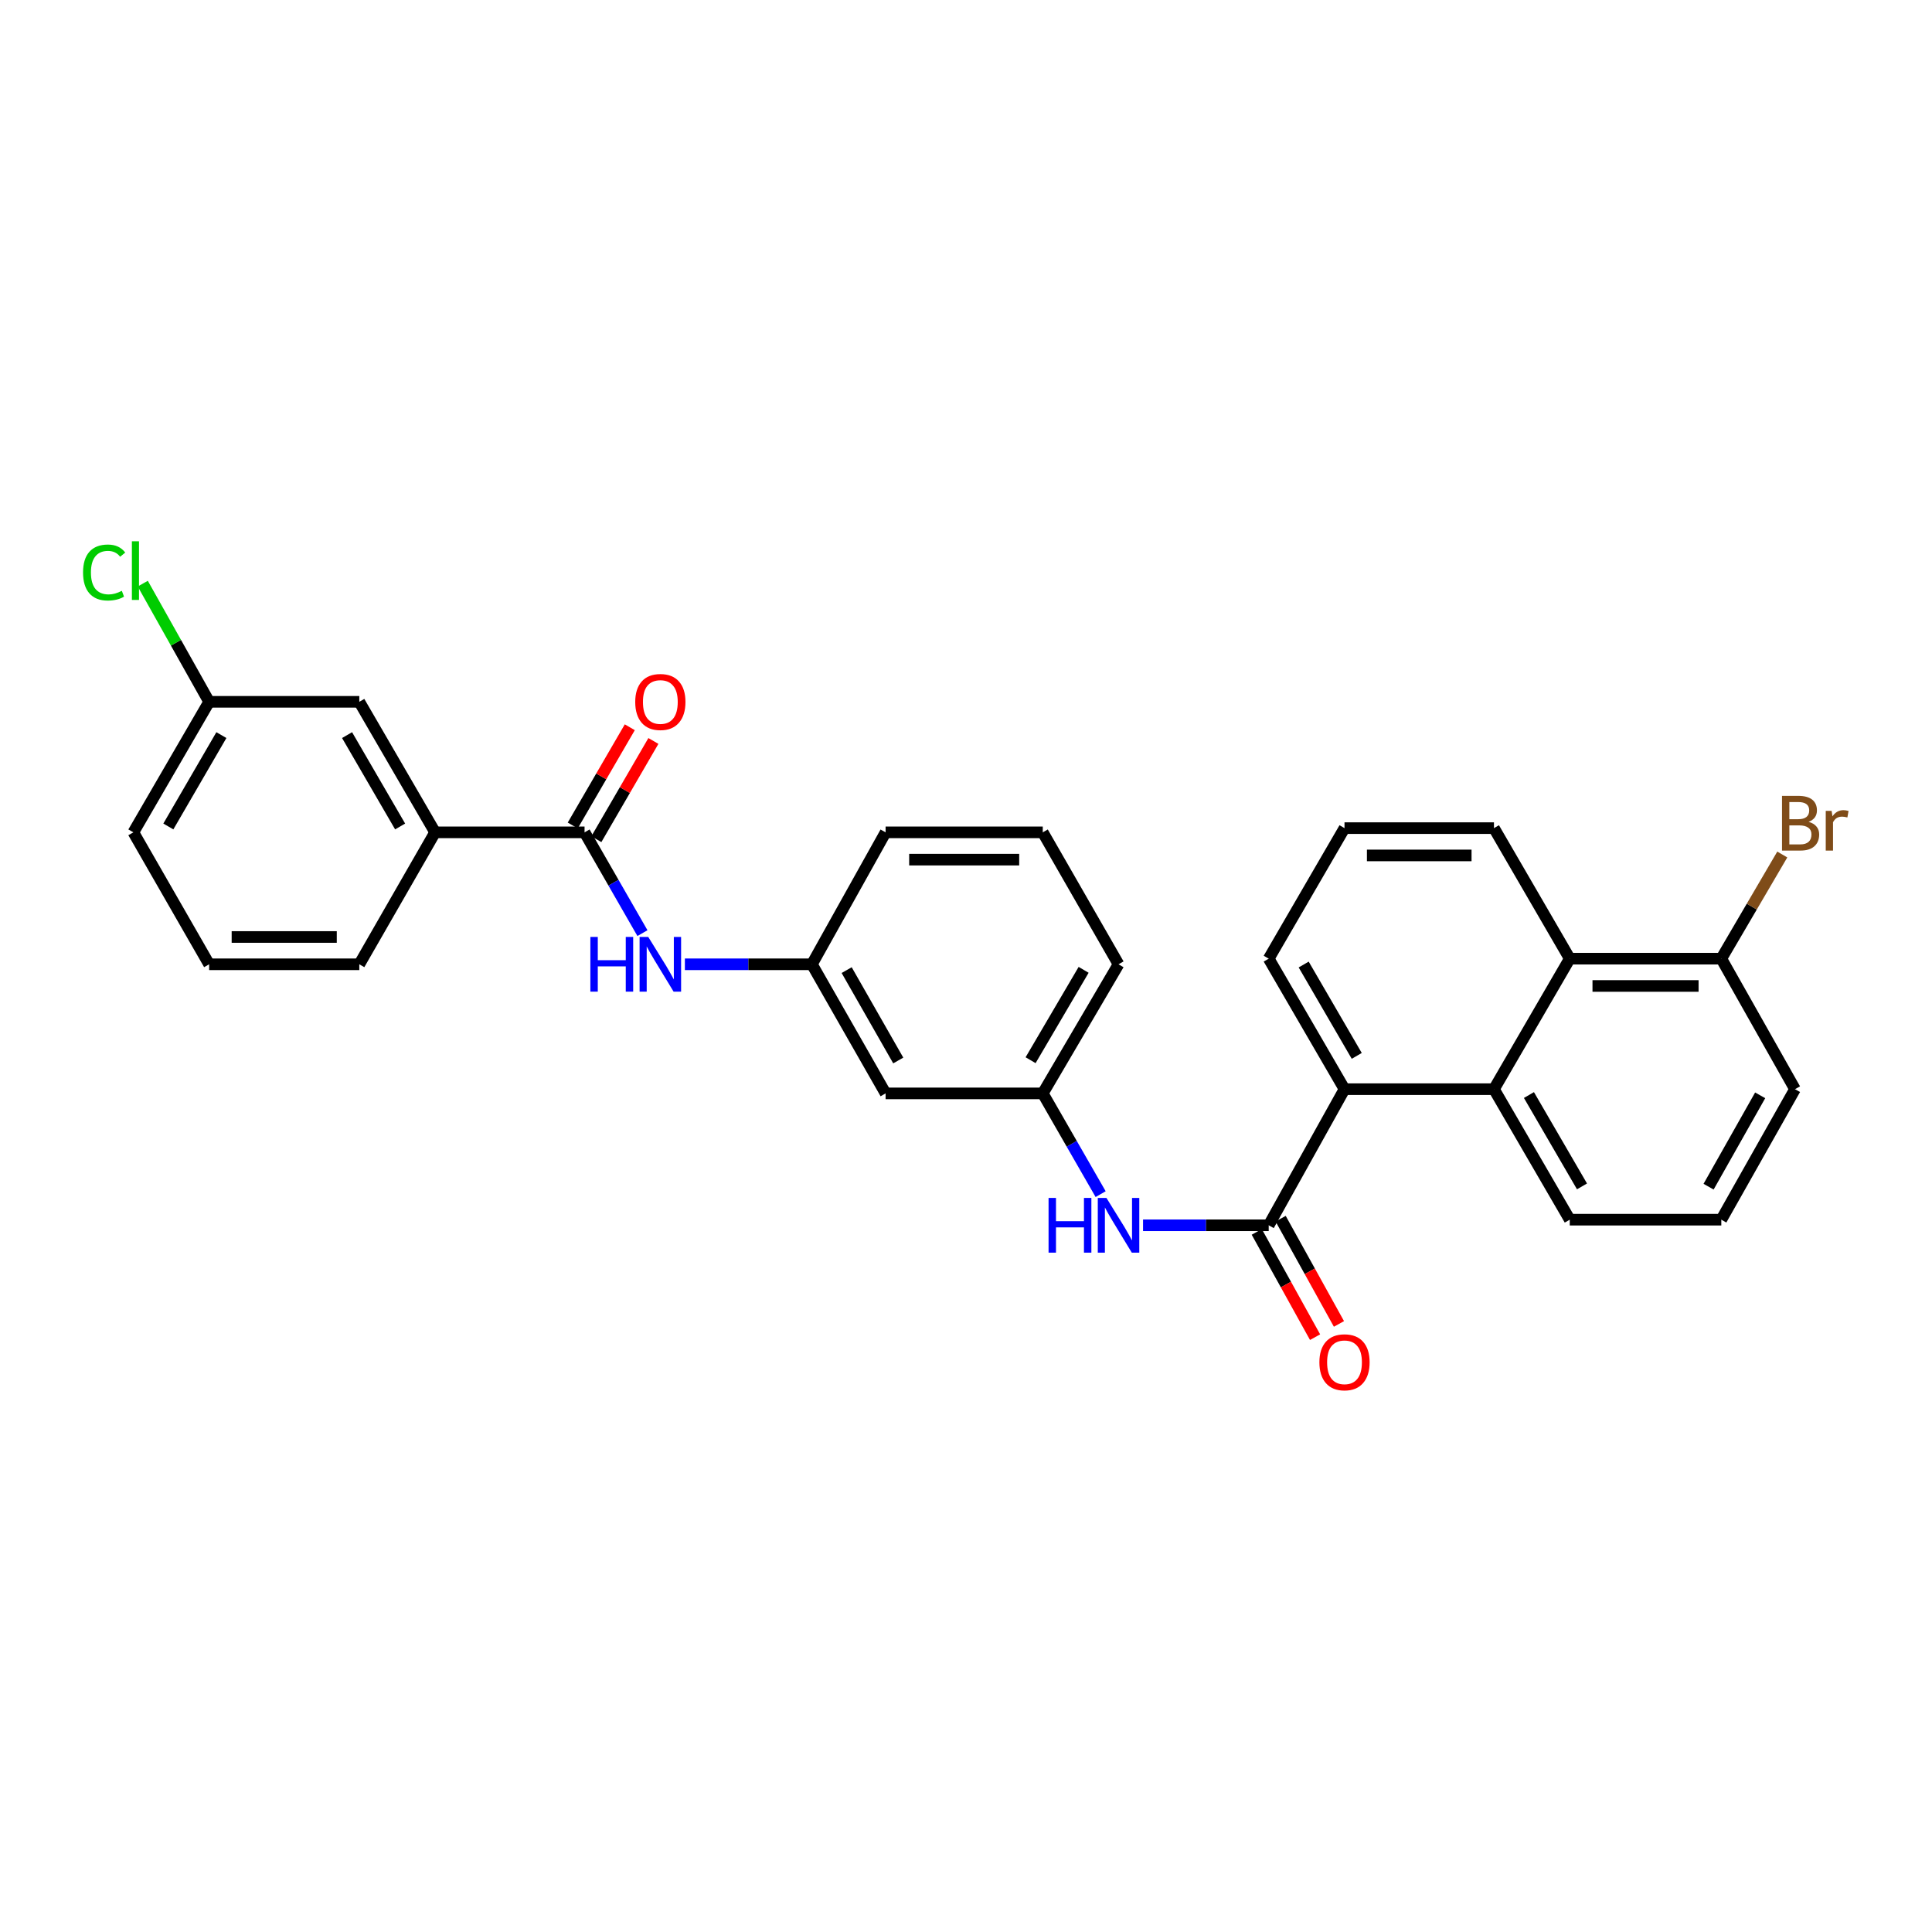 <?xml version='1.0' encoding='iso-8859-1'?>
<svg version='1.1' baseProfile='full'
              xmlns='http://www.w3.org/2000/svg'
                      xmlns:rdkit='http://www.rdkit.org/xml'
                      xmlns:xlink='http://www.w3.org/1999/xlink'
                  xml:space='preserve'
width='1000px' height='1000px' viewBox='0 0 1000 1000'>
<!-- END OF HEADER -->
<rect style='opacity:1.0;fill:#FFFFFF;stroke:none' width='1000' height='1000' x='0' y='0'> </rect>
<path class='bond-1' d='M 656.679,634.209 L 695.914,563.754' style='fill:none;fill-rule:evenodd;stroke:#000000;stroke-width:6px;stroke-linecap:butt;stroke-linejoin:miter;stroke-opacity:1' />
<path class='bond-3' d='M 656.679,634.209 L 624.158,634.209' style='fill:none;fill-rule:evenodd;stroke:#000000;stroke-width:6px;stroke-linecap:butt;stroke-linejoin:miter;stroke-opacity:1' />
<path class='bond-3' d='M 624.158,634.209 L 591.638,634.209' style='fill:none;fill-rule:evenodd;stroke:#0000FF;stroke-width:6px;stroke-linecap:butt;stroke-linejoin:miter;stroke-opacity:1' />
<path class='bond-7' d='M 650.499,637.633 L 665.589,664.873' style='fill:none;fill-rule:evenodd;stroke:#000000;stroke-width:6px;stroke-linecap:butt;stroke-linejoin:miter;stroke-opacity:1' />
<path class='bond-7' d='M 665.589,664.873 L 680.68,692.113' style='fill:none;fill-rule:evenodd;stroke:#FF0000;stroke-width:6px;stroke-linecap:butt;stroke-linejoin:miter;stroke-opacity:1' />
<path class='bond-7' d='M 662.859,630.785 L 677.95,658.025' style='fill:none;fill-rule:evenodd;stroke:#000000;stroke-width:6px;stroke-linecap:butt;stroke-linejoin:miter;stroke-opacity:1' />
<path class='bond-7' d='M 677.95,658.025 L 693.04,685.266' style='fill:none;fill-rule:evenodd;stroke:#FF0000;stroke-width:6px;stroke-linecap:butt;stroke-linejoin:miter;stroke-opacity:1' />
<path class='bond-0' d='M 302.565,430.819 L 317.547,456.903' style='fill:none;fill-rule:evenodd;stroke:#000000;stroke-width:6px;stroke-linecap:butt;stroke-linejoin:miter;stroke-opacity:1' />
<path class='bond-0' d='M 317.547,456.903 L 332.529,482.986' style='fill:none;fill-rule:evenodd;stroke:#0000FF;stroke-width:6px;stroke-linecap:butt;stroke-linejoin:miter;stroke-opacity:1' />
<path class='bond-6' d='M 302.565,430.819 L 225.21,430.819' style='fill:none;fill-rule:evenodd;stroke:#000000;stroke-width:6px;stroke-linecap:butt;stroke-linejoin:miter;stroke-opacity:1' />
<path class='bond-10' d='M 308.675,434.367 L 323.437,408.944' style='fill:none;fill-rule:evenodd;stroke:#000000;stroke-width:6px;stroke-linecap:butt;stroke-linejoin:miter;stroke-opacity:1' />
<path class='bond-10' d='M 323.437,408.944 L 338.198,383.521' style='fill:none;fill-rule:evenodd;stroke:#FF0000;stroke-width:6px;stroke-linecap:butt;stroke-linejoin:miter;stroke-opacity:1' />
<path class='bond-10' d='M 296.455,427.271 L 311.217,401.848' style='fill:none;fill-rule:evenodd;stroke:#000000;stroke-width:6px;stroke-linecap:butt;stroke-linejoin:miter;stroke-opacity:1' />
<path class='bond-10' d='M 311.217,401.848 L 325.979,376.426' style='fill:none;fill-rule:evenodd;stroke:#FF0000;stroke-width:6px;stroke-linecap:butt;stroke-linejoin:miter;stroke-opacity:1' />
<path class='bond-2' d='M 695.914,563.754 L 773.27,563.754' style='fill:none;fill-rule:evenodd;stroke:#000000;stroke-width:6px;stroke-linecap:butt;stroke-linejoin:miter;stroke-opacity:1' />
<path class='bond-18' d='M 695.914,563.754 L 656.679,496.203' style='fill:none;fill-rule:evenodd;stroke:#000000;stroke-width:6px;stroke-linecap:butt;stroke-linejoin:miter;stroke-opacity:1' />
<path class='bond-18' d='M 702.248,546.524 L 674.783,499.239' style='fill:none;fill-rule:evenodd;stroke:#000000;stroke-width:6px;stroke-linecap:butt;stroke-linejoin:miter;stroke-opacity:1' />
<path class='bond-5' d='M 773.27,563.754 L 812.505,496.203' style='fill:none;fill-rule:evenodd;stroke:#000000;stroke-width:6px;stroke-linecap:butt;stroke-linejoin:miter;stroke-opacity:1' />
<path class='bond-17' d='M 773.27,563.754 L 812.505,631.305' style='fill:none;fill-rule:evenodd;stroke:#000000;stroke-width:6px;stroke-linecap:butt;stroke-linejoin:miter;stroke-opacity:1' />
<path class='bond-17' d='M 791.374,566.789 L 818.839,614.075' style='fill:none;fill-rule:evenodd;stroke:#000000;stroke-width:6px;stroke-linecap:butt;stroke-linejoin:miter;stroke-opacity:1' />
<path class='bond-8' d='M 569.689,618.081 L 554.712,592.008' style='fill:none;fill-rule:evenodd;stroke:#0000FF;stroke-width:6px;stroke-linecap:butt;stroke-linejoin:miter;stroke-opacity:1' />
<path class='bond-8' d='M 554.712,592.008 L 539.735,565.936' style='fill:none;fill-rule:evenodd;stroke:#000000;stroke-width:6px;stroke-linecap:butt;stroke-linejoin:miter;stroke-opacity:1' />
<path class='bond-4' d='M 354.494,499.115 L 387.367,499.115' style='fill:none;fill-rule:evenodd;stroke:#0000FF;stroke-width:6px;stroke-linecap:butt;stroke-linejoin:miter;stroke-opacity:1' />
<path class='bond-4' d='M 387.367,499.115 L 420.24,499.115' style='fill:none;fill-rule:evenodd;stroke:#000000;stroke-width:6px;stroke-linecap:butt;stroke-linejoin:miter;stroke-opacity:1' />
<path class='bond-12' d='M 812.505,496.203 L 890.944,496.203' style='fill:none;fill-rule:evenodd;stroke:#000000;stroke-width:6px;stroke-linecap:butt;stroke-linejoin:miter;stroke-opacity:1' />
<path class='bond-12' d='M 824.271,510.333 L 879.178,510.333' style='fill:none;fill-rule:evenodd;stroke:#000000;stroke-width:6px;stroke-linecap:butt;stroke-linejoin:miter;stroke-opacity:1' />
<path class='bond-29' d='M 812.505,496.203 L 773.27,428.637' style='fill:none;fill-rule:evenodd;stroke:#000000;stroke-width:6px;stroke-linecap:butt;stroke-linejoin:miter;stroke-opacity:1' />
<path class='bond-13' d='M 225.21,430.819 L 185.975,363.26' style='fill:none;fill-rule:evenodd;stroke:#000000;stroke-width:6px;stroke-linecap:butt;stroke-linejoin:miter;stroke-opacity:1' />
<path class='bond-13' d='M 207.105,427.781 L 179.641,380.49' style='fill:none;fill-rule:evenodd;stroke:#000000;stroke-width:6px;stroke-linecap:butt;stroke-linejoin:miter;stroke-opacity:1' />
<path class='bond-20' d='M 225.21,430.819 L 185.975,499.115' style='fill:none;fill-rule:evenodd;stroke:#000000;stroke-width:6px;stroke-linecap:butt;stroke-linejoin:miter;stroke-opacity:1' />
<path class='bond-11' d='M 539.735,565.936 L 458.384,565.936' style='fill:none;fill-rule:evenodd;stroke:#000000;stroke-width:6px;stroke-linecap:butt;stroke-linejoin:miter;stroke-opacity:1' />
<path class='bond-26' d='M 539.735,565.936 L 578.954,499.115' style='fill:none;fill-rule:evenodd;stroke:#000000;stroke-width:6px;stroke-linecap:butt;stroke-linejoin:miter;stroke-opacity:1' />
<path class='bond-26' d='M 533.432,548.76 L 560.885,501.986' style='fill:none;fill-rule:evenodd;stroke:#000000;stroke-width:6px;stroke-linecap:butt;stroke-linejoin:miter;stroke-opacity:1' />
<path class='bond-9' d='M 420.24,499.115 L 458.384,565.936' style='fill:none;fill-rule:evenodd;stroke:#000000;stroke-width:6px;stroke-linecap:butt;stroke-linejoin:miter;stroke-opacity:1' />
<path class='bond-9' d='M 438.233,502.133 L 464.934,548.908' style='fill:none;fill-rule:evenodd;stroke:#000000;stroke-width:6px;stroke-linecap:butt;stroke-linejoin:miter;stroke-opacity:1' />
<path class='bond-30' d='M 420.24,499.115 L 458.384,430.819' style='fill:none;fill-rule:evenodd;stroke:#000000;stroke-width:6px;stroke-linecap:butt;stroke-linejoin:miter;stroke-opacity:1' />
<path class='bond-15' d='M 890.944,496.203 L 906.725,469.247' style='fill:none;fill-rule:evenodd;stroke:#000000;stroke-width:6px;stroke-linecap:butt;stroke-linejoin:miter;stroke-opacity:1' />
<path class='bond-15' d='M 906.725,469.247 L 922.506,442.292' style='fill:none;fill-rule:evenodd;stroke:#7F4C19;stroke-width:6px;stroke-linecap:butt;stroke-linejoin:miter;stroke-opacity:1' />
<path class='bond-31' d='M 890.944,496.203 L 929.088,563.754' style='fill:none;fill-rule:evenodd;stroke:#000000;stroke-width:6px;stroke-linecap:butt;stroke-linejoin:miter;stroke-opacity:1' />
<path class='bond-14' d='M 185.975,363.26 L 108.25,363.26' style='fill:none;fill-rule:evenodd;stroke:#000000;stroke-width:6px;stroke-linecap:butt;stroke-linejoin:miter;stroke-opacity:1' />
<path class='bond-16' d='M 108.25,363.26 L 91.072,332.676' style='fill:none;fill-rule:evenodd;stroke:#000000;stroke-width:6px;stroke-linecap:butt;stroke-linejoin:miter;stroke-opacity:1' />
<path class='bond-16' d='M 91.072,332.676 L 73.893,302.091' style='fill:none;fill-rule:evenodd;stroke:#00CC00;stroke-width:6px;stroke-linecap:butt;stroke-linejoin:miter;stroke-opacity:1' />
<path class='bond-32' d='M 108.25,363.26 L 69.03,430.819' style='fill:none;fill-rule:evenodd;stroke:#000000;stroke-width:6px;stroke-linecap:butt;stroke-linejoin:miter;stroke-opacity:1' />
<path class='bond-32' d='M 114.587,380.488 L 87.134,427.779' style='fill:none;fill-rule:evenodd;stroke:#000000;stroke-width:6px;stroke-linecap:butt;stroke-linejoin:miter;stroke-opacity:1' />
<path class='bond-22' d='M 812.505,631.305 L 890.944,631.305' style='fill:none;fill-rule:evenodd;stroke:#000000;stroke-width:6px;stroke-linecap:butt;stroke-linejoin:miter;stroke-opacity:1' />
<path class='bond-21' d='M 656.679,496.203 L 695.914,428.637' style='fill:none;fill-rule:evenodd;stroke:#000000;stroke-width:6px;stroke-linecap:butt;stroke-linejoin:miter;stroke-opacity:1' />
<path class='bond-19' d='M 773.27,428.637 L 695.914,428.637' style='fill:none;fill-rule:evenodd;stroke:#000000;stroke-width:6px;stroke-linecap:butt;stroke-linejoin:miter;stroke-opacity:1' />
<path class='bond-19' d='M 761.667,442.767 L 707.518,442.767' style='fill:none;fill-rule:evenodd;stroke:#000000;stroke-width:6px;stroke-linecap:butt;stroke-linejoin:miter;stroke-opacity:1' />
<path class='bond-23' d='M 185.975,499.115 L 108.25,499.115' style='fill:none;fill-rule:evenodd;stroke:#000000;stroke-width:6px;stroke-linecap:butt;stroke-linejoin:miter;stroke-opacity:1' />
<path class='bond-23' d='M 174.316,484.985 L 119.909,484.985' style='fill:none;fill-rule:evenodd;stroke:#000000;stroke-width:6px;stroke-linecap:butt;stroke-linejoin:miter;stroke-opacity:1' />
<path class='bond-25' d='M 890.944,631.305 L 929.088,563.754' style='fill:none;fill-rule:evenodd;stroke:#000000;stroke-width:6px;stroke-linecap:butt;stroke-linejoin:miter;stroke-opacity:1' />
<path class='bond-25' d='M 884.361,614.224 L 911.062,566.939' style='fill:none;fill-rule:evenodd;stroke:#000000;stroke-width:6px;stroke-linecap:butt;stroke-linejoin:miter;stroke-opacity:1' />
<path class='bond-28' d='M 108.25,499.115 L 69.03,430.819' style='fill:none;fill-rule:evenodd;stroke:#000000;stroke-width:6px;stroke-linecap:butt;stroke-linejoin:miter;stroke-opacity:1' />
<path class='bond-24' d='M 539.735,430.819 L 578.954,499.115' style='fill:none;fill-rule:evenodd;stroke:#000000;stroke-width:6px;stroke-linecap:butt;stroke-linejoin:miter;stroke-opacity:1' />
<path class='bond-27' d='M 539.735,430.819 L 458.384,430.819' style='fill:none;fill-rule:evenodd;stroke:#000000;stroke-width:6px;stroke-linecap:butt;stroke-linejoin:miter;stroke-opacity:1' />
<path class='bond-27' d='M 527.532,444.949 L 470.586,444.949' style='fill:none;fill-rule:evenodd;stroke:#000000;stroke-width:6px;stroke-linecap:butt;stroke-linejoin:miter;stroke-opacity:1' />
<path  class='atom-4' d='M 542.734 620.049
L 546.574 620.049
L 546.574 632.089
L 561.054 632.089
L 561.054 620.049
L 564.894 620.049
L 564.894 648.369
L 561.054 648.369
L 561.054 635.289
L 546.574 635.289
L 546.574 648.369
L 542.734 648.369
L 542.734 620.049
' fill='#0000FF'/>
<path  class='atom-4' d='M 572.694 620.049
L 581.974 635.049
Q 582.894 636.529, 584.374 639.209
Q 585.854 641.889, 585.934 642.049
L 585.934 620.049
L 589.694 620.049
L 589.694 648.369
L 585.814 648.369
L 575.854 631.969
Q 574.694 630.049, 573.454 627.849
Q 572.254 625.649, 571.894 624.969
L 571.894 648.369
L 568.214 648.369
L 568.214 620.049
L 572.694 620.049
' fill='#0000FF'/>
<path  class='atom-5' d='M 305.573 484.955
L 309.413 484.955
L 309.413 496.995
L 323.893 496.995
L 323.893 484.955
L 327.733 484.955
L 327.733 513.275
L 323.893 513.275
L 323.893 500.195
L 309.413 500.195
L 309.413 513.275
L 305.573 513.275
L 305.573 484.955
' fill='#0000FF'/>
<path  class='atom-5' d='M 335.533 484.955
L 344.813 499.955
Q 345.733 501.435, 347.213 504.115
Q 348.693 506.795, 348.773 506.955
L 348.773 484.955
L 352.533 484.955
L 352.533 513.275
L 348.653 513.275
L 338.693 496.875
Q 337.533 494.955, 336.293 492.755
Q 335.093 490.555, 334.733 489.875
L 334.733 513.275
L 331.053 513.275
L 331.053 484.955
L 335.533 484.955
' fill='#0000FF'/>
<path  class='atom-8' d='M 682.914 705.113
Q 682.914 698.313, 686.274 694.513
Q 689.634 690.713, 695.914 690.713
Q 702.194 690.713, 705.554 694.513
Q 708.914 698.313, 708.914 705.113
Q 708.914 711.993, 705.514 715.913
Q 702.114 719.793, 695.914 719.793
Q 689.674 719.793, 686.274 715.913
Q 682.914 712.033, 682.914 705.113
M 695.914 716.593
Q 700.234 716.593, 702.554 713.713
Q 704.914 710.793, 704.914 705.113
Q 704.914 699.553, 702.554 696.753
Q 700.234 693.913, 695.914 693.913
Q 691.594 693.913, 689.234 696.713
Q 686.914 699.513, 686.914 705.113
Q 686.914 710.833, 689.234 713.713
Q 691.594 716.593, 695.914 716.593
' fill='#FF0000'/>
<path  class='atom-11' d='M 328.793 363.34
Q 328.793 356.54, 332.153 352.74
Q 335.513 348.94, 341.793 348.94
Q 348.073 348.94, 351.433 352.74
Q 354.793 356.54, 354.793 363.34
Q 354.793 370.22, 351.393 374.14
Q 347.993 378.02, 341.793 378.02
Q 335.553 378.02, 332.153 374.14
Q 328.793 370.26, 328.793 363.34
M 341.793 374.82
Q 346.113 374.82, 348.433 371.94
Q 350.793 369.02, 350.793 363.34
Q 350.793 357.78, 348.433 354.98
Q 346.113 352.14, 341.793 352.14
Q 337.473 352.14, 335.113 354.94
Q 332.793 357.74, 332.793 363.34
Q 332.793 369.06, 335.113 371.94
Q 337.473 374.82, 341.793 374.82
' fill='#FF0000'/>
<path  class='atom-16' d='M 936.125 425.381
Q 938.845 426.141, 940.205 427.821
Q 941.605 429.461, 941.605 431.901
Q 941.605 435.821, 939.085 438.061
Q 936.605 440.261, 931.885 440.261
L 922.365 440.261
L 922.365 411.941
L 930.725 411.941
Q 935.565 411.941, 938.005 413.901
Q 940.445 415.861, 940.445 419.461
Q 940.445 423.741, 936.125 425.381
M 926.165 415.141
L 926.165 424.021
L 930.725 424.021
Q 933.525 424.021, 934.965 422.901
Q 936.445 421.741, 936.445 419.461
Q 936.445 415.141, 930.725 415.141
L 926.165 415.141
M 931.885 437.061
Q 934.645 437.061, 936.125 435.741
Q 937.605 434.421, 937.605 431.901
Q 937.605 429.581, 935.965 428.421
Q 934.365 427.221, 931.285 427.221
L 926.165 427.221
L 926.165 437.061
L 931.885 437.061
' fill='#7F4C19'/>
<path  class='atom-16' d='M 948.045 419.701
L 948.485 422.541
Q 950.645 419.341, 954.165 419.341
Q 955.285 419.341, 956.805 419.741
L 956.205 423.101
Q 954.485 422.701, 953.525 422.701
Q 951.845 422.701, 950.725 423.381
Q 949.645 424.021, 948.765 425.581
L 948.765 440.261
L 945.005 440.261
L 945.005 419.701
L 948.045 419.701
' fill='#7F4C19'/>
<path  class='atom-17' d='M 42.986 296.328
Q 42.986 289.288, 46.266 285.608
Q 49.586 281.888, 55.866 281.888
Q 61.706 281.888, 64.826 286.008
L 62.186 288.168
Q 59.906 285.168, 55.866 285.168
Q 51.586 285.168, 49.306 288.048
Q 47.066 290.888, 47.066 296.328
Q 47.066 301.928, 49.386 304.808
Q 51.746 307.688, 56.306 307.688
Q 59.426 307.688, 63.066 305.808
L 64.186 308.808
Q 62.706 309.768, 60.466 310.328
Q 58.226 310.888, 55.746 310.888
Q 49.586 310.888, 46.266 307.128
Q 42.986 303.368, 42.986 296.328
' fill='#00CC00'/>
<path  class='atom-17' d='M 68.266 280.168
L 71.946 280.168
L 71.946 310.528
L 68.266 310.528
L 68.266 280.168
' fill='#00CC00'/>
</svg>
